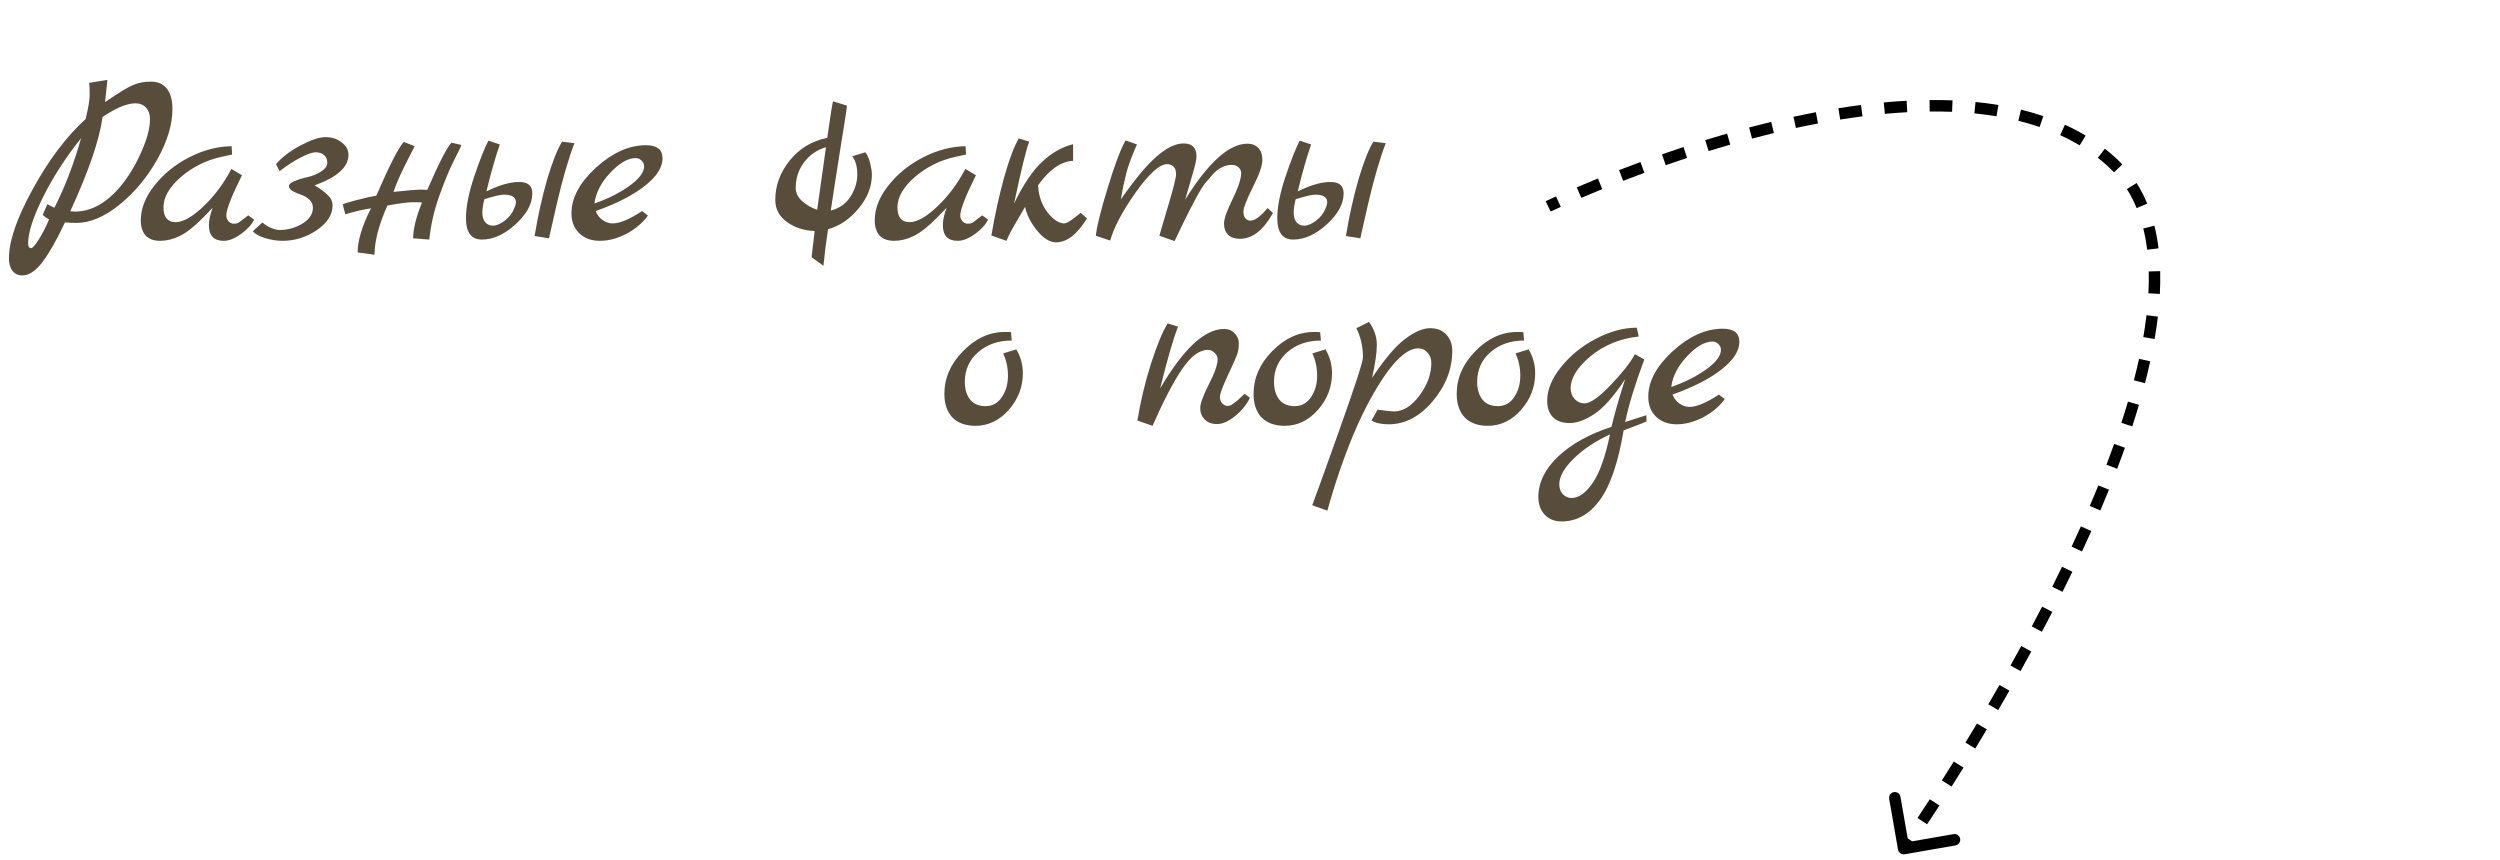 <?xml version="1.0" encoding="UTF-8"?> <svg xmlns="http://www.w3.org/2000/svg" width="218" height="75" viewBox="0 0 218 75" fill="none"> <path d="M88.62 30.466C89.002 31.097 89.192 31.793 89.192 32.556C89.192 33.744 88.782 34.807 87.96 35.746C87.139 36.67 86.171 37.132 85.056 37.132C84.206 37.132 83.538 36.89 83.054 36.406C82.585 35.907 82.35 35.225 82.35 34.36C82.35 32.967 82.893 31.72 83.978 30.62C85.064 29.505 86.281 28.948 87.63 28.948C87.88 28.948 88.056 28.955 88.158 28.97L88.224 29.696C87.051 29.696 86.076 30.033 85.298 30.708C84.521 31.383 84.132 32.248 84.132 33.304C84.132 33.935 84.286 34.448 84.594 34.844C84.902 35.225 85.35 35.416 85.936 35.416C86.538 35.416 87.014 35.152 87.366 34.624C87.718 34.096 87.894 33.48 87.894 32.776C87.894 32.057 87.755 31.405 87.476 30.818L88.62 30.466ZM108.532 34.338L108.994 34.69C108.671 35.335 108.224 35.878 107.652 36.318C107.094 36.758 106.588 36.978 106.134 36.978C105.679 36.978 105.32 36.846 105.056 36.582C104.792 36.318 104.66 35.988 104.66 35.592C104.66 35.196 104.909 34.507 105.408 33.524C105.921 32.527 106.178 31.793 106.178 31.324C106.178 31.119 106.09 30.935 105.914 30.774C105.752 30.598 105.554 30.51 105.32 30.51C104.572 30.51 103.816 31.082 103.054 32.226C102.291 33.355 101.44 34.991 100.502 37.132L99.181 36.67C99.46 34.969 99.856 33.311 100.37 31.698C100.898 30.07 101.382 28.904 101.822 28.2L102.724 28.486C102.313 29.527 101.792 31.324 101.162 33.876C103.186 30.415 105.048 28.684 106.75 28.684C107.116 28.684 107.417 28.809 107.652 29.058C107.901 29.307 108.026 29.601 108.026 29.938C108.026 30.275 107.982 30.583 107.894 30.862C107.806 31.126 107.527 31.757 107.058 32.754C106.603 33.737 106.376 34.353 106.376 34.602C106.376 34.851 106.449 35.049 106.596 35.196C106.742 35.328 106.882 35.394 107.014 35.394C107.146 35.394 107.256 35.372 107.344 35.328C107.432 35.284 107.527 35.218 107.63 35.13C107.747 35.042 107.85 34.961 107.938 34.888C108.026 34.815 108.128 34.719 108.246 34.602C108.378 34.47 108.473 34.382 108.532 34.338ZM115.58 30.466C115.961 31.097 116.152 31.793 116.152 32.556C116.152 33.744 115.741 34.807 114.92 35.746C114.098 36.67 113.13 37.132 112.016 37.132C111.165 37.132 110.498 36.89 110.014 36.406C109.544 35.907 109.31 35.225 109.31 34.36C109.31 32.967 109.852 31.72 110.938 30.62C112.023 29.505 113.24 28.948 114.59 28.948C114.839 28.948 115.015 28.955 115.118 28.97L115.184 29.696C114.01 29.696 113.035 30.033 112.258 30.708C111.48 31.383 111.092 32.248 111.092 33.304C111.092 33.935 111.246 34.448 111.554 34.844C111.862 35.225 112.309 35.416 112.896 35.416C113.497 35.416 113.974 35.152 114.326 34.624C114.678 34.096 114.854 33.48 114.854 32.776C114.854 32.057 114.714 31.405 114.436 30.818L115.58 30.466ZM119.641 32.952C120.755 31.28 121.723 30.143 122.545 29.542C123.366 28.926 124.085 28.618 124.701 28.618C125.317 28.618 125.793 28.809 126.131 29.19C126.468 29.557 126.637 30.026 126.637 30.598C126.637 32.182 126.065 33.649 124.921 34.998C123.791 36.333 122.515 37 121.093 37C120.462 37 119.963 36.89 119.597 36.67L120.125 35.724C120.902 35.827 121.379 35.878 121.555 35.878C122.347 35.878 123.087 35.416 123.777 34.492C124.466 33.568 124.811 32.622 124.811 31.654C124.811 31.287 124.701 30.987 124.481 30.752C124.275 30.503 124.004 30.378 123.667 30.378C122.86 30.378 121.943 31.089 120.917 32.512C119.905 33.935 118.951 35.695 118.057 37.792C117.177 39.904 116.407 42.148 115.747 44.524L114.427 44.062C114.456 43.974 114.735 43.211 115.263 41.774C115.776 40.351 116.282 38.936 116.781 37.528C118.159 33.656 118.849 31.537 118.849 31.17C118.849 30.231 118.658 29.381 118.277 28.618L119.377 28.068C119.831 28.699 120.059 29.366 120.059 30.07C120.059 30.759 119.919 31.72 119.641 32.952ZM133.295 30.466C133.676 31.097 133.867 31.793 133.867 32.556C133.867 33.744 133.456 34.807 132.635 35.746C131.814 36.67 130.846 37.132 129.731 37.132C128.88 37.132 128.213 36.89 127.729 36.406C127.26 35.907 127.025 35.225 127.025 34.36C127.025 32.967 127.568 31.72 128.653 30.62C129.738 29.505 130.956 28.948 132.305 28.948C132.554 28.948 132.73 28.955 132.833 28.97L132.899 29.696C131.726 29.696 130.75 30.033 129.973 30.708C129.196 31.383 128.807 32.248 128.807 33.304C128.807 33.935 128.961 34.448 129.269 34.844C129.577 35.225 130.024 35.416 130.611 35.416C131.212 35.416 131.689 35.152 132.041 34.624C132.393 34.096 132.569 33.48 132.569 32.776C132.569 32.057 132.43 31.405 132.151 30.818L133.295 30.466ZM143.56 36.208L143.582 36.736C143.435 36.824 142.768 37.088 141.58 37.528C141.11 40.329 140.421 42.353 139.512 43.6C138.602 44.847 137.488 45.47 136.168 45.47C135.552 45.47 135.06 45.272 134.694 44.876C134.327 44.48 134.144 43.967 134.144 43.336C134.144 42.075 134.723 40.894 135.882 39.794C137.04 38.709 138.588 37.851 140.524 37.22C140.744 36.237 141.14 34.851 141.712 33.062C140.729 34.558 139.834 35.57 139.028 36.098C138.236 36.626 137.517 36.89 136.872 36.89C136.226 36.89 135.735 36.714 135.398 36.362C135.075 36.01 134.914 35.541 134.914 34.954C134.914 33.986 135.317 33.003 136.124 32.006C136.93 30.994 137.942 30.173 139.16 29.542C140.392 28.897 141.58 28.574 142.724 28.574L142.9 29.344C141.272 29.52 139.871 30.092 138.698 31.06C137.539 32.028 136.96 32.959 136.96 33.854C136.96 34.235 137.077 34.551 137.312 34.8C137.546 35.049 137.832 35.174 138.17 35.174C138.668 35.174 139.424 34.646 140.436 33.59C141.448 32.534 142.159 31.632 142.57 30.884L143.384 31.346C142.577 33.502 142.02 35.321 141.712 36.802L143.56 36.208ZM140.392 37.88C139.116 38.467 138.06 39.171 137.224 39.992C136.388 40.813 135.97 41.561 135.97 42.236C135.97 42.588 136.072 42.874 136.278 43.094C136.483 43.314 136.74 43.424 137.048 43.424C137.664 43.424 138.272 42.991 138.874 42.126C139.475 41.261 139.981 39.845 140.392 37.88ZM149.89 34.404L150.396 34.8C149.942 35.431 149.318 35.959 148.526 36.384C147.734 36.795 146.964 37 146.216 37C145.468 37 144.867 36.78 144.412 36.34C143.958 35.9 143.73 35.321 143.73 34.602C143.73 33.253 144.442 31.925 145.864 30.62C147.302 29.315 148.754 28.662 150.22 28.662C151.188 28.662 151.672 29.043 151.672 29.806C151.672 30.598 151.159 31.397 150.132 32.204C149.12 33.011 147.69 33.744 145.842 34.404C145.974 34.741 146.18 35.005 146.458 35.196C146.737 35.387 147.023 35.482 147.316 35.482C147.947 35.482 148.805 35.123 149.89 34.404ZM145.732 33.744C146.92 33.333 147.94 32.82 148.79 32.204C149.641 31.588 150.066 31.023 150.066 30.51C150.066 30.319 149.993 30.151 149.846 30.004C149.7 29.857 149.531 29.784 149.34 29.784C148.651 29.784 147.903 30.217 147.096 31.082C146.304 31.933 145.85 32.82 145.732 33.744Z" fill="#584D3B"></path> <path d="M184 13.999L183.669 14.373L184 13.999ZM165.507 74.086C165.555 74.358 165.814 74.54 166.086 74.493L170.519 73.72C170.791 73.673 170.973 73.414 170.926 73.142C170.878 72.87 170.619 72.688 170.347 72.735L166.407 73.422L165.72 69.481C165.673 69.209 165.414 69.027 165.142 69.074C164.87 69.122 164.688 69.38 164.735 69.653L165.507 74.086ZM135 17.999C135.218 18.449 135.217 18.449 135.217 18.449C135.217 18.449 135.217 18.449 135.217 18.449C135.217 18.449 135.217 18.449 135.217 18.449C135.217 18.449 135.218 18.449 135.218 18.449C135.218 18.449 135.218 18.449 135.218 18.449C135.219 18.449 135.219 18.448 135.221 18.448C135.223 18.447 135.226 18.445 135.231 18.443C135.24 18.439 135.254 18.432 135.273 18.423C135.311 18.405 135.367 18.378 135.442 18.343C135.591 18.273 135.812 18.17 136.1 18.04L135.687 17.129C135.395 17.262 135.17 17.366 135.017 17.438C134.941 17.474 134.882 17.501 134.843 17.52C134.823 17.529 134.808 17.537 134.798 17.541C134.793 17.544 134.789 17.546 134.787 17.547C134.785 17.548 134.784 17.548 134.784 17.548C134.783 17.549 134.783 17.549 134.783 17.549C134.783 17.549 134.783 17.549 134.783 17.549C134.783 17.549 134.783 17.549 134.783 17.549C134.783 17.549 134.783 17.549 134.783 17.549C134.783 17.549 134.782 17.549 135 17.999ZM137.888 17.253C138.428 17.022 139.041 16.765 139.717 16.49L139.341 15.564C138.658 15.841 138.04 16.1 137.495 16.334L137.888 17.253ZM141.541 15.767C142.127 15.54 142.745 15.307 143.392 15.069L143.047 14.13C142.394 14.37 141.771 14.606 141.18 14.834L141.541 15.767ZM145.253 14.402C145.855 14.192 146.477 13.982 147.115 13.771L146.803 12.822C146.159 13.033 145.531 13.246 144.924 13.458L145.253 14.402ZM148.991 13.173C149.609 12.982 150.238 12.794 150.879 12.61L150.602 11.649C149.955 11.835 149.32 12.025 148.696 12.218L148.991 13.173ZM152.777 12.085C153.406 11.918 154.042 11.755 154.685 11.6L154.45 10.628C153.799 10.785 153.156 10.949 152.52 11.118L152.777 12.085ZM156.603 11.159C157.242 11.021 157.884 10.889 158.53 10.767L158.344 9.784C157.689 9.909 157.037 10.042 156.391 10.182L156.603 11.159ZM160.466 10.427C161.113 10.323 161.761 10.229 162.409 10.146L162.281 9.154C161.622 9.239 160.964 9.334 160.307 9.44L160.466 10.427ZM164.358 9.929C165.012 9.868 165.663 9.82 166.312 9.785L166.258 8.786C165.596 8.822 164.931 8.871 164.265 8.933L164.358 9.929ZM168.268 9.723C168.924 9.716 169.576 9.726 170.221 9.752L170.262 8.753C169.599 8.726 168.931 8.716 168.258 8.723L168.268 9.723ZM172.166 9.887C172.819 9.952 173.463 10.036 174.095 10.141L174.26 9.155C173.604 9.046 172.938 8.959 172.265 8.892L172.166 9.887ZM175.997 10.531C176.631 10.687 177.251 10.867 177.855 11.073L178.178 10.127C177.545 9.911 176.897 9.722 176.236 9.56L175.997 10.531ZM179.648 11.784C180.235 12.053 180.802 12.35 181.349 12.678L181.864 11.82C181.283 11.472 180.683 11.158 180.064 10.875L179.648 11.784ZM182.93 13.76C183.182 13.956 183.428 14.161 183.669 14.373L184.331 13.625C184.075 13.398 183.813 13.18 183.544 12.971L182.93 13.76ZM183.669 14.373C183.904 14.582 184.127 14.799 184.338 15.025L185.069 14.343C184.836 14.094 184.591 13.854 184.331 13.625L183.669 14.373ZM185.465 16.489C185.793 17.007 186.075 17.559 186.314 18.141L187.239 17.76C186.979 17.128 186.671 16.525 186.311 15.955L185.465 16.489ZM186.893 19.921C187.041 20.516 187.153 21.135 187.232 21.777L188.225 21.654C188.141 20.976 188.022 20.317 187.864 19.68L186.893 19.921ZM187.369 23.67C187.385 24.29 187.375 24.927 187.34 25.578L188.339 25.631C188.375 24.956 188.385 24.293 188.369 23.644L187.369 23.67ZM187.175 27.488C187.101 28.113 187.008 28.749 186.897 29.394L187.882 29.564C187.996 28.903 188.092 28.25 188.168 27.606L187.175 27.488ZM186.524 31.292C186.388 31.909 186.238 32.533 186.075 33.163L187.043 33.414C187.209 32.773 187.362 32.137 187.501 31.506L186.524 31.292ZM185.558 35.022C185.377 35.635 185.185 36.252 184.982 36.871L185.932 37.182C186.138 36.554 186.333 35.928 186.517 35.306L185.558 35.022ZM184.354 38.709C184.14 39.312 183.916 39.917 183.685 40.523L184.619 40.88C184.853 40.267 185.079 39.655 185.296 39.044L184.354 38.709ZM182.975 42.328C182.733 42.926 182.483 43.524 182.229 44.121L183.148 44.514C183.405 43.911 183.657 43.307 183.902 42.703L182.975 42.328ZM181.451 45.899C181.187 46.49 180.918 47.079 180.644 47.666L181.551 48.088C181.826 47.497 182.098 46.903 182.364 46.307L181.451 45.899ZM179.811 49.421C179.529 50.005 179.243 50.586 178.955 51.162L179.85 51.609C180.14 51.029 180.427 50.445 180.711 49.856L179.811 49.421ZM178.073 52.898C177.774 53.478 177.473 54.053 177.171 54.622L178.055 55.091C178.358 54.519 178.661 53.94 178.962 53.356L178.073 52.898ZM176.252 56.331C175.939 56.906 175.626 57.474 175.314 58.032L176.187 58.519C176.501 57.958 176.815 57.388 177.13 56.81L176.252 56.331ZM174.354 59.73C174.026 60.304 173.701 60.867 173.379 61.416L174.242 61.921C174.565 61.369 174.892 60.803 175.222 60.227L174.354 59.73ZM172.39 63.09C172.049 63.661 171.714 64.215 171.387 64.751L172.241 65.272C172.569 64.733 172.906 64.176 173.249 63.603L172.39 63.09ZM170.369 66.404C170.009 66.981 169.663 67.532 169.333 68.052L170.177 68.588C170.509 68.065 170.857 67.513 171.218 66.933L170.369 66.404ZM168.277 69.697C167.885 70.302 167.526 70.847 167.208 71.327L168.041 71.88C168.361 71.397 168.722 70.849 169.116 70.241L168.277 69.697ZM166.12 72.945C165.949 73.196 165.816 73.388 165.727 73.517C165.682 73.582 165.648 73.631 165.625 73.664C165.614 73.68 165.605 73.692 165.599 73.701C165.597 73.704 165.594 73.708 165.593 73.71C165.592 73.711 165.592 73.711 165.591 73.712C165.591 73.712 165.591 73.712 165.591 73.712C165.591 73.712 165.591 73.712 165.591 73.712C165.591 73.712 165.591 73.712 165.591 73.712C165.591 73.712 165.591 73.712 165.591 73.712C165.591 73.712 165.591 73.712 166 74C166.409 74.288 166.409 74.288 166.409 74.288C166.409 74.288 166.409 74.288 166.409 74.288C166.409 74.288 166.409 74.288 166.409 74.287C166.409 74.287 166.409 74.287 166.409 74.287C166.409 74.287 166.409 74.287 166.41 74.287C166.41 74.286 166.411 74.285 166.411 74.284C166.413 74.282 166.415 74.279 166.418 74.274C166.424 74.266 166.433 74.253 166.445 74.236C166.468 74.203 166.503 74.153 166.549 74.087C166.64 73.956 166.774 73.761 166.946 73.508L166.12 72.945Z" fill="black"></path> <path d="M9.162 8.9C10.365 8.079 11.186 7.58 11.626 7.404C12.066 7.213 12.579 7.118 13.166 7.118C13.767 7.118 14.229 7.323 14.552 7.734C14.875 8.145 15.036 8.731 15.036 9.494C15.036 10.858 14.596 12.325 13.716 13.894C12.836 15.463 11.736 16.783 10.416 17.854C9.096 18.91 7.849 19.438 6.676 19.438C6.383 19.438 6.045 19.423 5.664 19.394C4.945 20.919 4.293 22.071 3.706 22.848C3.119 23.625 2.533 24.014 1.946 24.014C1.579 24.014 1.293 23.882 1.088 23.618C0.883 23.354 0.78 22.987 0.78 22.518C0.78 21.007 1.477 18.991 2.87 16.468C4.263 13.931 5.796 11.899 7.468 10.374C7.703 9.406 7.82 8.702 7.82 8.262C7.82 7.807 7.805 7.463 7.776 7.228L9.36 6.964C9.36 7.067 9.294 7.712 9.162 8.9ZM4.124 17.81L4.74 18.118C5.664 16.314 6.441 14.29 7.072 12.046C5.723 13.733 4.615 15.449 3.75 17.194C2.885 18.939 2.452 20.281 2.452 21.22C2.452 21.499 2.54 21.638 2.716 21.638C2.848 21.638 3.083 21.367 3.42 20.824C3.757 20.267 4.043 19.702 4.278 19.13C4.087 19.042 3.904 18.91 3.728 18.734L4.124 17.81ZM6.126 18.426L6.544 18.448C7.967 18.448 9.301 17.7 10.548 16.204C11.252 15.339 11.846 14.349 12.33 13.234C12.829 12.119 13.078 11.173 13.078 10.396C13.078 9.971 12.961 9.633 12.726 9.384C12.506 9.135 12.198 9.01 11.802 9.01C11.083 9.01 10.13 9.406 8.942 10.198C8.678 12.178 7.739 14.921 6.126 18.426ZM21.648 18.778L22.154 19.152C21.948 19.592 21.567 20.01 21.01 20.406C20.467 20.802 19.968 21 19.514 21C18.648 21 18.216 20.545 18.216 19.636C18.216 19.211 18.326 18.705 18.546 18.118L17.732 18.954C16.94 19.761 16.25 20.303 15.664 20.582C15.092 20.861 14.527 21 13.97 21C13.412 21 12.987 20.846 12.694 20.538C12.415 20.215 12.276 19.775 12.276 19.218C12.276 18.191 12.672 17.179 13.464 16.182C14.256 15.17 15.268 14.349 16.5 13.718C17.732 13.087 18.964 12.765 20.196 12.75L20.24 13.476L19.316 13.674C17.981 13.967 16.8 14.554 15.774 15.434C14.762 16.314 14.256 17.194 14.256 18.074C14.256 18.939 14.608 19.372 15.312 19.372C15.972 19.372 16.786 18.91 17.754 17.986C18.722 17.062 19.528 15.977 20.174 14.73L21.098 15.28C20.188 17.113 19.734 18.279 19.734 18.778C19.734 18.983 19.8 19.159 19.932 19.306C20.078 19.438 20.218 19.504 20.35 19.504C20.496 19.504 20.592 19.497 20.636 19.482C20.68 19.467 20.724 19.453 20.768 19.438C20.812 19.409 20.863 19.372 20.922 19.328C20.995 19.284 21.054 19.24 21.098 19.196C21.156 19.152 21.244 19.086 21.362 18.998C21.479 18.91 21.574 18.837 21.648 18.778ZM30.387 13.498C30.387 14.569 29.405 15.456 27.439 16.16C27.967 16.483 28.356 16.776 28.605 17.04C28.869 17.289 29.001 17.575 29.001 17.898C29.001 18.719 28.539 19.445 27.615 20.076C26.691 20.692 25.701 21 24.645 21C24.132 21 23.619 20.919 23.105 20.758C22.592 20.597 22.24 20.399 22.049 20.164L22.885 19.394C23.061 19.57 23.296 19.724 23.589 19.856C23.897 19.988 24.154 20.054 24.359 20.054C25.093 20.054 25.76 19.871 26.361 19.504C26.977 19.123 27.285 18.661 27.285 18.118C27.285 17.825 27.175 17.583 26.955 17.392C26.735 17.187 26.493 17.047 26.229 16.974C25.98 16.886 25.745 16.783 25.525 16.666C25.305 16.534 25.195 16.387 25.195 16.226C25.195 16.065 25.364 15.918 25.701 15.786C26.053 15.639 26.442 15.522 26.867 15.434C27.293 15.331 27.674 15.17 28.011 14.95C28.363 14.715 28.539 14.459 28.539 14.18C28.539 13.901 28.444 13.681 28.253 13.52C28.063 13.359 27.821 13.278 27.527 13.278C27.249 13.278 26.809 13.432 26.207 13.74C25.606 14.048 24.997 14.444 24.381 14.928L24.073 14.312C24.601 13.696 25.313 13.153 26.207 12.684C27.117 12.2 27.843 11.958 28.385 11.958C28.943 11.958 29.412 12.112 29.793 12.42C30.189 12.713 30.387 13.073 30.387 13.498ZM39.371 12.442L40.229 12.64C40.214 12.743 40.002 13.19 39.591 13.982C39.195 14.759 38.77 15.786 38.315 17.062C37.86 18.323 37.567 19.599 37.435 20.89L36.027 20.78C36.027 19.973 36.284 18.932 36.797 17.656C36.665 17.641 36.394 17.634 35.983 17.634C35.587 17.634 34.854 17.729 33.783 17.92C33.035 19.592 32.661 21.022 32.661 22.21L31.187 22.012C31.187 20.971 31.576 19.687 32.353 18.162C31.605 18.279 30.857 18.455 30.109 18.69L29.889 17.832C29.889 17.788 30.278 17.663 31.055 17.458C31.847 17.253 32.434 17.121 32.815 17.062C33.988 14.363 34.788 12.801 35.213 12.376L36.159 12.75C36.086 12.897 35.917 13.227 35.653 13.74C34.993 15.016 34.546 16.013 34.311 16.732C35.587 16.6 36.35 16.534 36.599 16.534C36.863 16.534 37.083 16.541 37.259 16.556C38.286 14.195 38.99 12.823 39.371 12.442ZM45.208 15.874C46.014 15.845 46.418 16.175 46.418 16.864C46.418 17.773 45.926 18.675 44.944 19.57C43.976 20.45 43 20.89 42.018 20.89C41.094 20.89 40.632 20.267 40.632 19.02C40.632 18.037 40.874 16.82 41.358 15.368C41.856 13.901 42.267 12.867 42.59 12.266L43.58 12.596C43.198 13.711 42.81 15.075 42.414 16.688L42.7 16.556C43.682 16.101 44.518 15.874 45.208 15.874ZM44.856 18.14C44.944 17.935 44.988 17.744 44.988 17.568C44.944 17.172 44.599 16.974 43.954 16.974C43.646 16.974 43.074 17.106 42.238 17.37C42.12 17.81 42.062 18.206 42.062 18.558C42.062 18.895 42.142 19.167 42.304 19.372C42.48 19.577 42.707 19.68 42.986 19.68C43.279 19.68 43.624 19.533 44.02 19.24C44.416 18.932 44.694 18.565 44.856 18.14ZM48.53 17.876L47.87 20.78L46.616 20.582C46.909 18.807 47.276 17.157 47.716 15.632C48.17 14.107 48.603 13.014 49.014 12.354L50.092 12.486C49.564 13.85 49.043 15.647 48.53 17.876ZM55.991 18.404L56.497 18.8C56.043 19.431 55.419 19.959 54.627 20.384C53.835 20.795 53.065 21 52.317 21C51.569 21 50.968 20.78 50.513 20.34C50.059 19.9 49.831 19.321 49.831 18.602C49.831 17.253 50.543 15.925 51.965 14.62C53.403 13.315 54.855 12.662 56.321 12.662C57.289 12.662 57.773 13.043 57.773 13.806C57.773 14.598 57.26 15.397 56.233 16.204C55.221 17.011 53.791 17.744 51.943 18.404C52.075 18.741 52.281 19.005 52.559 19.196C52.838 19.387 53.124 19.482 53.417 19.482C54.048 19.482 54.906 19.123 55.991 18.404ZM51.833 17.744C53.021 17.333 54.041 16.82 54.891 16.204C55.742 15.588 56.167 15.023 56.167 14.51C56.167 14.319 56.094 14.151 55.947 14.004C55.801 13.857 55.632 13.784 55.441 13.784C54.752 13.784 54.004 14.217 53.197 15.082C52.405 15.933 51.951 16.82 51.833 17.744ZM76.03 15.214C76.03 16.27 75.641 17.26 74.864 18.184C74.101 19.108 73.214 19.709 72.202 19.988C72.026 21.161 71.894 22.225 71.806 23.178L70.772 22.43C70.918 21.11 71.007 20.347 71.036 20.142C70.126 20.113 69.327 19.856 68.638 19.372C67.948 18.873 67.604 18.228 67.604 17.436C67.604 16.189 68.022 15.045 68.858 14.004C69.709 12.948 70.801 12.288 72.136 12.024C72.415 10.059 72.583 8.995 72.642 8.834L73.852 9.208C73.852 9.384 73.654 10.682 73.258 13.102C72.876 15.507 72.605 17.26 72.444 18.36C73.192 18.169 73.764 17.766 74.16 17.15C74.556 16.534 74.754 15.889 74.754 15.214C74.754 14.525 74.607 13.997 74.314 13.63L75.458 13.278C75.634 13.498 75.773 13.813 75.876 14.224C75.978 14.635 76.03 14.965 76.03 15.214ZM69.386 16.38C69.386 16.82 69.576 17.209 69.958 17.546C70.339 17.883 70.772 18.133 71.256 18.294L72.026 12.838C71.249 13.058 70.611 13.498 70.112 14.158C69.628 14.803 69.386 15.544 69.386 16.38ZM85.649 18.778L86.155 19.152C85.949 19.592 85.568 20.01 85.011 20.406C84.468 20.802 83.969 21 83.515 21C82.649 21 82.217 20.545 82.217 19.636C82.217 19.211 82.327 18.705 82.547 18.118L81.733 18.954C80.941 19.761 80.251 20.303 79.665 20.582C79.093 20.861 78.528 21 77.971 21C77.413 21 76.988 20.846 76.695 20.538C76.416 20.215 76.277 19.775 76.277 19.218C76.277 18.191 76.673 17.179 77.465 16.182C78.257 15.17 79.269 14.349 80.501 13.718C81.733 13.087 82.965 12.765 84.197 12.75L84.241 13.476L83.317 13.674C81.982 13.967 80.801 14.554 79.775 15.434C78.763 16.314 78.257 17.194 78.257 18.074C78.257 18.939 78.609 19.372 79.313 19.372C79.973 19.372 80.787 18.91 81.755 17.986C82.723 17.062 83.529 15.977 84.175 14.73L85.099 15.28C84.189 17.113 83.735 18.279 83.735 18.778C83.735 18.983 83.801 19.159 83.933 19.306C84.079 19.438 84.219 19.504 84.351 19.504C84.497 19.504 84.593 19.497 84.637 19.482C84.681 19.467 84.725 19.453 84.769 19.438C84.813 19.409 84.864 19.372 84.923 19.328C84.996 19.284 85.055 19.24 85.099 19.196C85.157 19.152 85.245 19.086 85.363 18.998C85.48 18.91 85.575 18.837 85.649 18.778ZM94.234 18.558L94.784 19.042C93.934 20.435 93.032 21.132 92.079 21.132C91.536 21.132 90.978 20.78 90.406 20.076C89.849 19.372 89.512 18.69 89.394 18.03C89.306 18.191 89.057 18.617 88.647 19.306C88.236 19.995 87.942 20.56 87.766 21L86.447 20.538C86.754 18.734 87.129 17.033 87.569 15.434C88.023 13.835 88.448 12.713 88.844 12.068L89.746 12.354C89.483 13.029 89.043 14.825 88.427 17.744C89.233 16.087 90.047 14.877 90.868 14.114C91.69 13.337 92.592 12.823 93.575 12.574V14.026C92.519 14.07 91.499 14.781 90.516 16.16C90.575 17.113 90.854 17.905 91.353 18.536C91.866 19.167 92.35 19.482 92.805 19.482C93.025 19.482 93.501 19.174 94.234 18.558ZM110.539 18.14L111.001 18.58C110.165 20.076 109.204 20.824 108.119 20.824C107.679 20.824 107.334 20.707 107.085 20.472C106.85 20.223 106.733 19.9 106.733 19.504C106.733 19.093 106.975 18.397 107.459 17.414C107.943 16.431 108.199 15.683 108.229 15.17C108.243 14.935 108.17 14.745 108.009 14.598C107.862 14.451 107.657 14.378 107.393 14.378C107.129 14.378 106.857 14.444 106.579 14.576C106.315 14.693 106.051 14.891 105.787 15.17C105.537 15.449 105.303 15.72 105.083 15.984C104.877 16.248 104.643 16.622 104.379 17.106C104.129 17.59 103.917 17.993 103.741 18.316C103.433 18.917 102.993 19.819 102.421 21.022L101.101 20.56C101.101 20.516 101.343 19.687 101.827 18.074C102.311 16.461 102.553 15.5 102.553 15.192C102.553 14.884 102.479 14.664 102.333 14.532C102.186 14.385 102.003 14.312 101.783 14.312C101.123 14.312 100.206 15.133 99.033 16.776C97.874 18.419 97.133 19.819 96.811 20.978L95.557 20.56C95.63 19.783 95.975 18.389 96.591 16.38C97.207 14.356 97.727 12.977 98.153 12.244L99.143 12.596C98.688 13.608 98.373 14.466 98.197 15.17C98.021 15.859 97.867 16.6 97.735 17.392C98.996 15.588 100.052 14.327 100.903 13.608C101.753 12.875 102.523 12.508 103.213 12.508C103.961 12.508 104.335 12.882 104.335 13.63C104.335 13.923 104.203 14.503 103.939 15.368C103.689 16.233 103.491 16.915 103.345 17.414C105.369 14.158 107.18 12.53 108.779 12.53C109.175 12.53 109.49 12.655 109.725 12.904C109.959 13.139 110.077 13.498 110.077 13.982C110.077 14.451 109.798 15.236 109.241 16.336C108.698 17.436 108.427 18.133 108.427 18.426C108.427 18.705 108.485 18.91 108.603 19.042C108.72 19.174 108.867 19.24 109.043 19.24C109.424 19.24 109.923 18.873 110.539 18.14ZM115.955 15.874C116.761 15.845 117.165 16.175 117.165 16.864C117.165 17.773 116.673 18.675 115.691 19.57C114.723 20.45 113.747 20.89 112.765 20.89C111.841 20.89 111.379 20.267 111.379 19.02C111.379 18.037 111.621 16.82 112.105 15.368C112.603 13.901 113.014 12.867 113.337 12.266L114.327 12.596C113.945 13.711 113.557 15.075 113.161 16.688L113.447 16.556C114.429 16.101 115.265 15.874 115.955 15.874ZM115.603 18.14C115.691 17.935 115.735 17.744 115.735 17.568C115.691 17.172 115.346 16.974 114.701 16.974C114.393 16.974 113.821 17.106 112.985 17.37C112.867 17.81 112.809 18.206 112.809 18.558C112.809 18.895 112.889 19.167 113.051 19.372C113.227 19.577 113.454 19.68 113.733 19.68C114.026 19.68 114.371 19.533 114.767 19.24C115.163 18.932 115.441 18.565 115.603 18.14ZM119.277 17.876L118.617 20.78L117.363 20.582C117.656 18.807 118.023 17.157 118.463 15.632C118.917 14.107 119.35 13.014 119.761 12.354L120.839 12.486C120.311 13.85 119.79 15.647 119.277 17.876Z" fill="#584D3B"></path> </svg> 